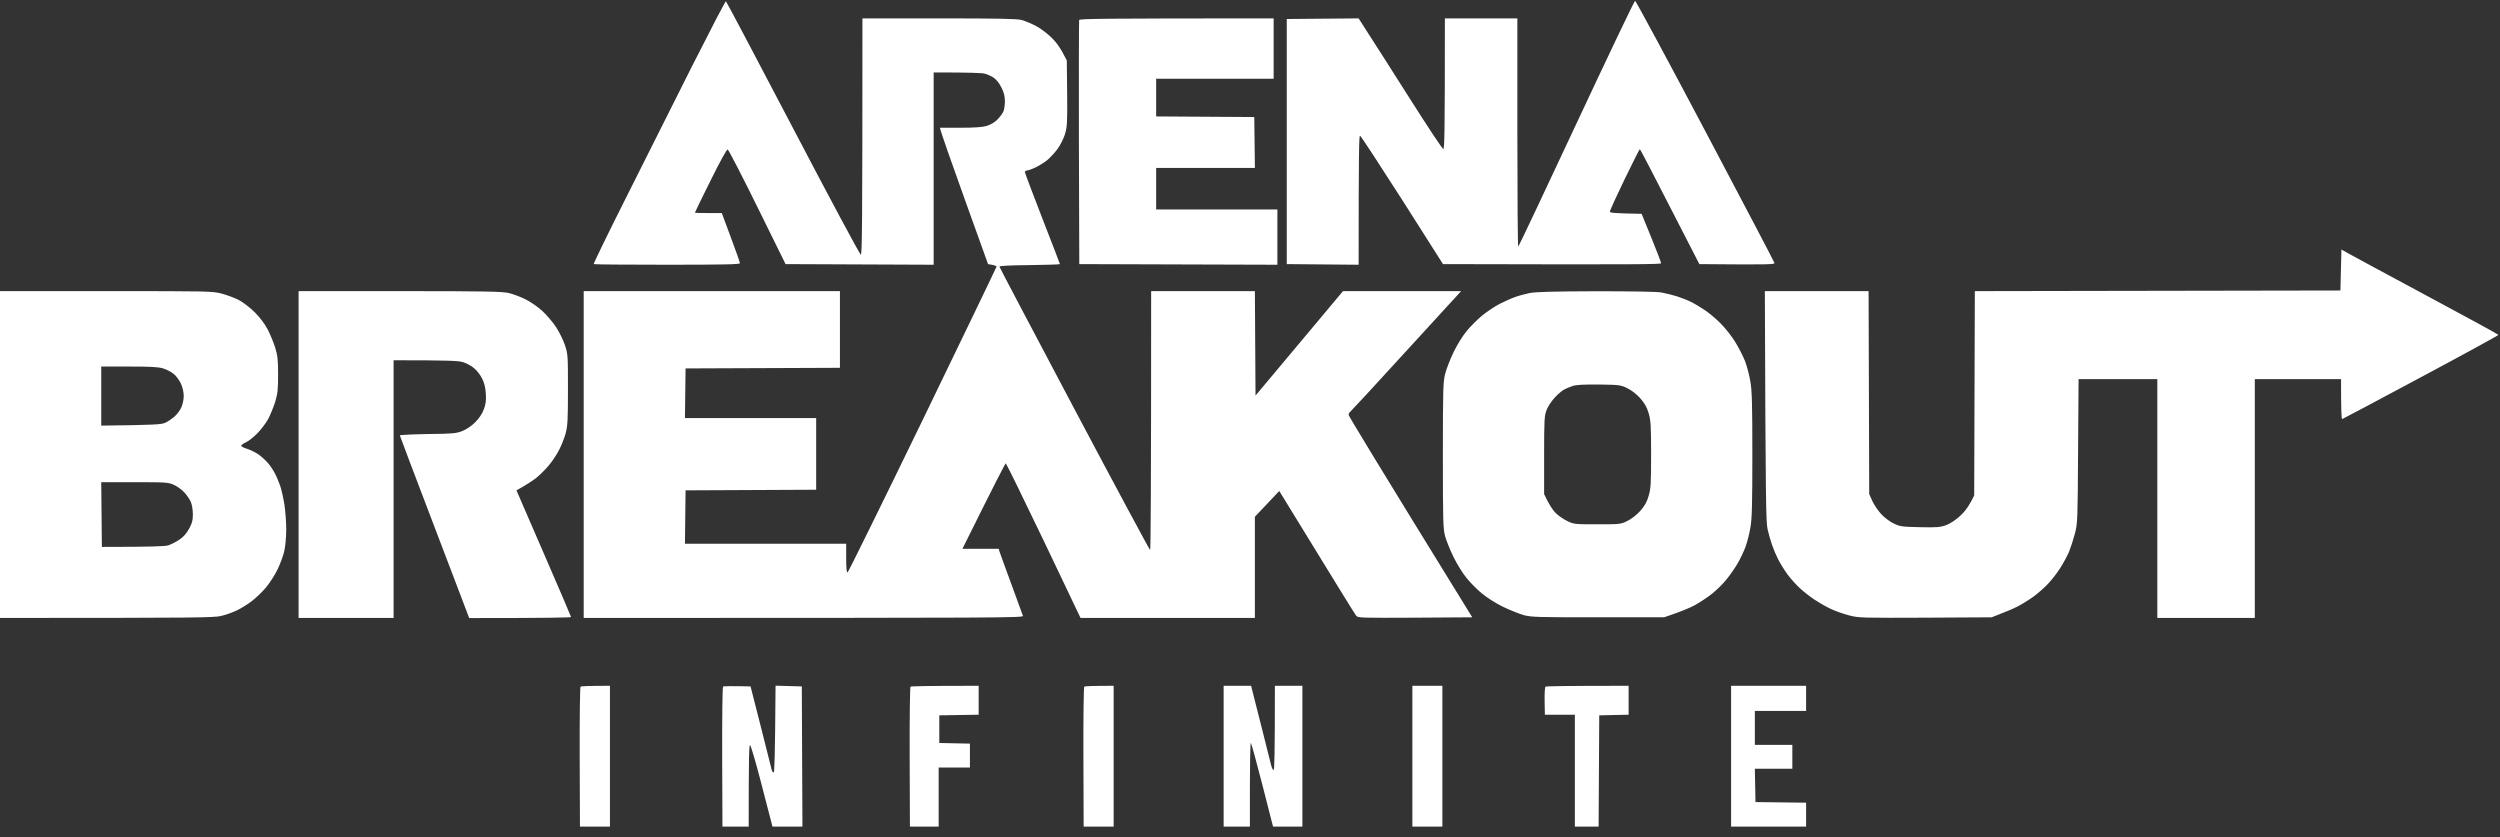 <svg width="221" height="74" viewBox="0 0 221 74" fill="none" xmlns="http://www.w3.org/2000/svg">
<rect x="0" y="0" width="221" height="74" fill="#333333" stroke="none"/>
<path fill-rule="evenodd" clip-rule="evenodd" d="M0 25.736H9.37C18.463 25.736 18.75 25.736 19.612 25.958C20.098 26.092 20.794 26.347 21.159 26.547C21.524 26.747 22.142 27.225 22.54 27.625C22.982 28.069 23.413 28.647 23.667 29.125C23.888 29.558 24.186 30.28 24.33 30.736C24.54 31.447 24.584 31.803 24.584 33.125C24.584 34.447 24.54 34.803 24.33 35.514C24.186 35.969 23.91 36.647 23.722 37.014C23.523 37.38 23.093 37.958 22.761 38.292C22.43 38.636 21.965 39.003 21.733 39.103C21.512 39.203 21.325 39.336 21.325 39.403C21.325 39.469 21.557 39.592 21.855 39.68C22.142 39.769 22.606 40.003 22.894 40.203C23.17 40.403 23.557 40.769 23.756 41.014C23.954 41.258 24.209 41.658 24.33 41.903C24.463 42.147 24.65 42.625 24.772 42.958C24.883 43.292 25.048 44.025 25.137 44.569C25.225 45.114 25.302 46.114 25.302 46.792C25.302 47.492 25.225 48.325 25.125 48.736C25.037 49.136 24.772 49.858 24.529 50.347C24.297 50.836 23.833 51.547 23.512 51.936C23.192 52.314 22.628 52.858 22.264 53.136C21.899 53.414 21.303 53.792 20.938 53.958C20.573 54.136 19.955 54.358 19.557 54.447C18.938 54.603 17.513 54.625 0 54.625V25.736ZM8.95 37.625C13.756 37.569 14.264 37.525 14.618 37.369C14.839 37.269 15.204 37.014 15.435 36.814C15.656 36.625 15.922 36.258 16.032 36.014C16.143 35.769 16.242 35.314 16.242 35.014C16.242 34.669 16.143 34.247 15.988 33.903C15.844 33.592 15.557 33.214 15.347 33.047C15.137 32.88 14.728 32.658 14.419 32.569C13.988 32.436 13.303 32.403 11.414 32.403H8.95V37.625ZM9.005 48.347C13.458 48.347 14.574 48.292 14.861 48.214C15.104 48.136 15.546 47.914 15.844 47.714C16.22 47.469 16.496 47.147 16.717 46.736C16.993 46.247 17.049 45.992 17.049 45.458C17.049 45.092 16.971 44.614 16.883 44.403C16.795 44.192 16.552 43.814 16.341 43.58C16.132 43.336 15.723 43.025 15.413 42.88C14.883 42.636 14.761 42.625 11.9 42.625H8.95L9.005 48.347ZM53.919 60.625V73.069H51.268L51.245 66.925C51.234 63.536 51.268 60.736 51.323 60.703C51.367 60.658 51.975 60.625 53.919 60.625ZM66.35 60.68L67.256 64.236C67.753 66.192 68.184 67.903 68.217 68.047C68.25 68.18 68.327 68.292 68.394 68.292C68.46 68.292 68.515 66.925 68.559 60.614L70.88 60.68L70.935 73.069H68.283L68.206 72.758C68.162 72.592 67.753 70.981 67.278 69.18C66.814 67.38 66.372 65.892 66.305 65.869C66.217 65.858 66.184 66.836 66.184 73.069H63.864L63.841 66.925C63.83 63.536 63.864 60.736 63.919 60.692C63.974 60.658 64.537 60.636 66.35 60.68ZM86.514 60.625V63.18L83.034 63.236V65.68L85.741 65.736V67.847H82.978V73.069H80.437L80.415 66.925C80.404 63.536 80.437 60.736 80.492 60.703C80.537 60.658 81.918 60.625 86.514 60.625ZM98.447 60.625V73.069H95.795L95.773 66.925C95.762 63.536 95.795 60.736 95.85 60.703C95.895 60.658 96.502 60.625 98.447 60.625ZM108.17 60.625H110.601L110.7 61.036C110.756 61.269 111.131 62.758 111.54 64.347C111.938 65.936 112.314 67.425 112.369 67.647C112.424 67.88 112.524 68.069 112.59 68.069C112.656 68.069 112.7 66.758 112.7 60.625H115.131V73.069H112.535L111.606 69.425C111.087 67.425 110.634 65.736 110.579 65.68C110.524 65.614 110.479 67.18 110.491 73.069H108.17V60.625ZM124.854 60.625H127.506V73.069H124.854V60.625ZM143.969 60.625V63.18L141.373 63.236L141.317 73.069H139.218V63.18H136.566L136.544 61.98C136.533 61.314 136.566 60.736 136.622 60.703C136.666 60.658 138.345 60.625 143.969 60.625ZM153.029 60.625H159.659V62.847H155.129V65.847H158.443V67.958H155.129L155.184 70.903L159.659 70.958V73.069H153.029V60.625ZM64.173 0.114C64.217 0.136 66.88 5.18 70.106 11.336C73.322 17.48 76.017 22.514 76.095 22.514C76.205 22.514 76.239 20.347 76.239 1.625H83.001C88.238 1.625 89.895 1.658 90.326 1.769C90.624 1.858 91.199 2.092 91.597 2.303C91.983 2.514 92.613 2.98 92.978 3.347C93.387 3.747 93.784 4.28 94.304 5.347L94.337 8.236C94.359 10.847 94.337 11.192 94.149 11.847C94.016 12.258 93.74 12.825 93.475 13.18C93.232 13.514 92.812 13.958 92.558 14.169C92.304 14.369 91.84 14.658 91.541 14.803C91.232 14.947 90.901 15.069 90.79 15.069C90.691 15.069 90.602 15.136 90.602 15.214C90.602 15.28 91.298 17.136 92.149 19.325C93 21.503 93.696 23.314 93.696 23.347C93.696 23.38 92.492 23.414 91.011 23.436C89.299 23.447 88.337 23.503 88.348 23.569C88.359 23.636 91.343 29.292 94.978 36.158C98.613 43.014 101.629 48.625 101.673 48.625C101.718 48.625 101.762 43.48 101.762 25.736H110.932L110.988 34.969L118.722 25.736H129.163L124.269 31.08C121.584 34.025 119.341 36.447 119.297 36.469C119.252 36.492 119.219 36.592 119.219 36.68C119.219 36.769 121.672 40.836 130.147 54.569L125.097 54.603C120.291 54.625 120.037 54.625 119.882 54.425C119.783 54.314 118.225 51.78 113.087 43.403L110.932 45.68V54.625H95.519L92.26 47.792C90.459 44.036 88.956 40.969 88.912 40.958C88.868 40.958 87.984 42.658 85.078 48.514H88.282L88.381 48.825C88.437 48.992 88.901 50.28 89.42 51.68C89.939 53.092 90.392 54.325 90.425 54.436C90.481 54.614 89.508 54.625 51.599 54.625V25.736H74.25V32.514L60.604 32.569L60.549 36.958H72.15V43.292L60.604 43.347L60.549 48.069H74.802V49.347C74.802 50.225 74.835 50.614 74.924 50.603C74.99 50.58 77.973 44.525 81.564 37.125C85.144 29.736 88.083 23.636 88.094 23.569C88.105 23.514 87.939 23.436 87.343 23.347L85.266 17.569C84.127 14.392 83.166 11.68 83.089 11.292H84.879C86.138 11.292 86.846 11.247 87.232 11.125C87.586 11.025 87.928 10.814 88.194 10.547C88.415 10.314 88.647 9.992 88.713 9.825C88.779 9.647 88.834 9.247 88.834 8.936C88.834 8.514 88.746 8.169 88.525 7.736C88.348 7.369 88.072 7.025 87.84 6.869C87.619 6.725 87.276 6.569 87.067 6.514C86.846 6.447 85.741 6.403 82.536 6.403V23.403L69.443 23.347L66.957 18.303C65.587 15.525 64.405 13.236 64.328 13.214C64.25 13.192 63.654 14.258 62.814 15.958C62.051 17.492 61.433 18.758 61.433 18.792C61.433 18.825 61.963 18.847 63.808 18.836L64.604 20.98C65.046 22.158 65.41 23.192 65.41 23.269C65.41 23.369 64.04 23.403 58.969 23.403C55.433 23.403 52.505 23.38 52.483 23.347C52.45 23.314 53.731 20.68 55.334 17.492C56.936 14.292 59.554 9.069 61.168 5.869C62.781 2.68 64.129 0.08 64.173 0.114ZM144.544 0.069C144.599 0.069 147.394 5.247 150.742 11.58C154.09 17.914 156.852 23.169 156.863 23.247C156.886 23.38 156.344 23.403 150.223 23.347L147.615 18.269C146.19 15.469 144.986 13.18 144.964 13.18C144.93 13.18 144.323 14.392 143.605 15.869C142.886 17.358 142.301 18.636 142.312 18.714C142.312 18.814 142.676 18.858 145.118 18.903L145.98 21.014C146.455 22.18 146.842 23.192 146.842 23.269C146.842 23.369 144.853 23.392 127.561 23.347L123.959 17.68C121.97 14.569 120.291 12.003 120.225 11.992C120.136 11.969 120.103 13.58 120.103 23.403L113.75 23.347V1.68L120.103 1.625L120.976 2.992C121.462 3.736 123.12 6.336 124.655 8.758C126.191 11.18 127.506 13.169 127.583 13.169C127.694 13.18 127.727 11.958 127.727 1.625H134.135V11.736C134.135 17.303 134.169 21.825 134.213 21.803C134.257 21.78 136.577 16.88 139.362 10.914C142.157 4.947 144.477 0.069 144.544 0.069ZM112.59 1.625V6.958H102.204V10.292L110.877 10.347L110.932 14.847H102.204V18.514H112.921V23.403L95.409 23.347L95.375 12.625C95.364 6.725 95.375 1.836 95.397 1.769C95.442 1.658 97.265 1.625 112.59 1.625ZM206.982 22.058L207.656 22.436C208.021 22.647 211.147 24.325 214.595 26.18C218.042 28.025 220.871 29.569 220.86 29.603C220.86 29.647 217.777 31.336 214.009 33.347C210.241 35.369 207.114 37.025 207.048 37.047C206.982 37.058 206.949 36.392 206.949 33.514H199.325V54.625H190.707V33.514H183.746L183.702 39.88C183.668 45.98 183.657 46.269 183.425 47.158C183.293 47.658 183.061 48.38 182.906 48.769C182.74 49.147 182.387 49.814 182.11 50.236C181.834 50.669 181.359 51.28 181.05 51.603C180.74 51.936 180.155 52.447 179.768 52.736C179.37 53.025 178.718 53.425 178.332 53.625C177.934 53.825 177.26 54.114 176.067 54.569L170.211 54.603C164.62 54.625 164.31 54.625 163.471 54.403C162.985 54.28 162.233 54.014 161.813 53.814C161.382 53.614 160.742 53.236 160.377 52.992C160.012 52.747 159.438 52.303 159.117 52.003C158.786 51.703 158.3 51.158 158.024 50.792C157.758 50.425 157.383 49.825 157.195 49.458C157.007 49.092 156.764 48.514 156.653 48.18C156.532 47.847 156.355 47.225 156.256 46.792C156.112 46.114 156.079 44.658 156.013 25.736H165.183L165.239 43.68L165.515 44.292C165.67 44.625 166.023 45.147 166.288 45.436C166.564 45.736 167.051 46.114 167.393 46.269C167.957 46.547 168.122 46.569 169.713 46.603C171.205 46.636 171.503 46.614 172.034 46.425C172.409 46.28 172.885 45.969 173.282 45.603C173.68 45.236 174.045 44.78 174.52 43.792L174.575 25.736L206.894 25.68L206.982 22.058ZM26.396 25.736H35.379C43.047 25.736 44.45 25.769 45.014 25.914C45.379 26.003 46.03 26.247 46.45 26.458C46.881 26.669 47.544 27.125 47.931 27.48C48.318 27.836 48.87 28.48 49.146 28.903C49.434 29.336 49.787 30.058 49.942 30.514C50.207 31.325 50.207 31.447 50.207 34.458C50.207 37.136 50.174 37.68 50.008 38.292C49.898 38.692 49.643 39.347 49.444 39.736C49.246 40.136 48.837 40.758 48.527 41.125C48.229 41.492 47.71 42.003 47.389 42.258C47.058 42.514 46.528 42.869 45.655 43.347L48.063 48.903C49.389 51.958 50.483 54.503 50.483 54.547C50.483 54.592 48.461 54.636 41.478 54.636L38.418 46.603C36.727 42.192 35.357 38.536 35.346 38.492C35.346 38.447 36.451 38.392 37.81 38.369C40.009 38.347 40.329 38.314 40.87 38.103C41.246 37.947 41.688 37.658 42.008 37.325C42.351 36.992 42.627 36.58 42.771 36.18C42.948 35.714 42.981 35.403 42.948 34.792C42.914 34.269 42.815 33.847 42.616 33.458C42.473 33.158 42.152 32.747 41.909 32.547C41.677 32.347 41.235 32.103 40.926 32.014C40.506 31.892 39.732 31.847 34.794 31.847V54.625H26.396V25.736ZM141.085 25.747C144.256 25.747 146.477 25.78 146.886 25.858C147.251 25.925 147.881 26.08 148.267 26.203C148.665 26.336 149.24 26.558 149.538 26.714C149.847 26.869 150.389 27.203 150.753 27.447C151.118 27.692 151.748 28.225 152.134 28.625C152.532 29.025 153.107 29.758 153.405 30.247C153.703 30.736 154.09 31.492 154.267 31.936C154.433 32.38 154.643 33.18 154.731 33.714C154.875 34.492 154.908 35.78 154.908 40.18C154.908 44.592 154.875 45.88 154.731 46.658C154.643 47.192 154.444 47.969 154.289 48.38C154.134 48.792 153.814 49.458 153.582 49.847C153.35 50.247 152.908 50.869 152.61 51.236C152.311 51.603 151.748 52.169 151.35 52.48C150.963 52.792 150.278 53.247 149.814 53.503C149.361 53.747 148.566 54.08 147.107 54.569H141.251C135.948 54.569 135.329 54.558 134.677 54.369C134.29 54.258 133.462 53.925 132.854 53.636C132.246 53.336 131.417 52.814 131.009 52.469C130.6 52.136 129.981 51.514 129.65 51.103C129.307 50.692 128.788 49.847 128.489 49.236C128.191 48.625 127.86 47.803 127.749 47.403C127.572 46.747 127.55 46.114 127.55 40.236C127.55 34.325 127.572 33.736 127.76 33.014C127.871 32.592 128.202 31.736 128.5 31.125C128.788 30.514 129.307 29.68 129.65 29.269C129.981 28.858 130.6 28.247 131.009 27.903C131.417 27.569 132.125 27.092 132.578 26.858C133.042 26.625 133.66 26.347 133.959 26.247C134.268 26.136 134.843 25.992 135.229 25.903C135.76 25.803 137.318 25.758 141.085 25.747ZM138.268 34.436C138.091 34.525 137.715 34.847 137.439 35.147C137.163 35.447 136.831 35.936 136.721 36.236C136.522 36.747 136.5 37.103 136.5 40.236V43.68C136.953 44.636 137.273 45.103 137.505 45.336C137.749 45.58 138.213 45.903 138.544 46.058C139.13 46.347 139.229 46.347 141.196 46.347C143.185 46.347 143.262 46.347 143.848 46.058C144.212 45.88 144.676 45.525 144.997 45.169C145.383 44.725 145.582 44.392 145.737 43.847C145.925 43.214 145.958 42.78 145.958 40.18C145.958 37.592 145.925 37.158 145.737 36.514C145.582 35.98 145.383 35.647 144.997 35.203C144.676 34.847 144.212 34.492 143.848 34.314C143.273 34.036 143.152 34.014 141.362 33.992C140.058 33.98 139.351 34.014 139.041 34.114C138.798 34.192 138.456 34.336 138.268 34.436Z" fill="white"/>
</svg>
